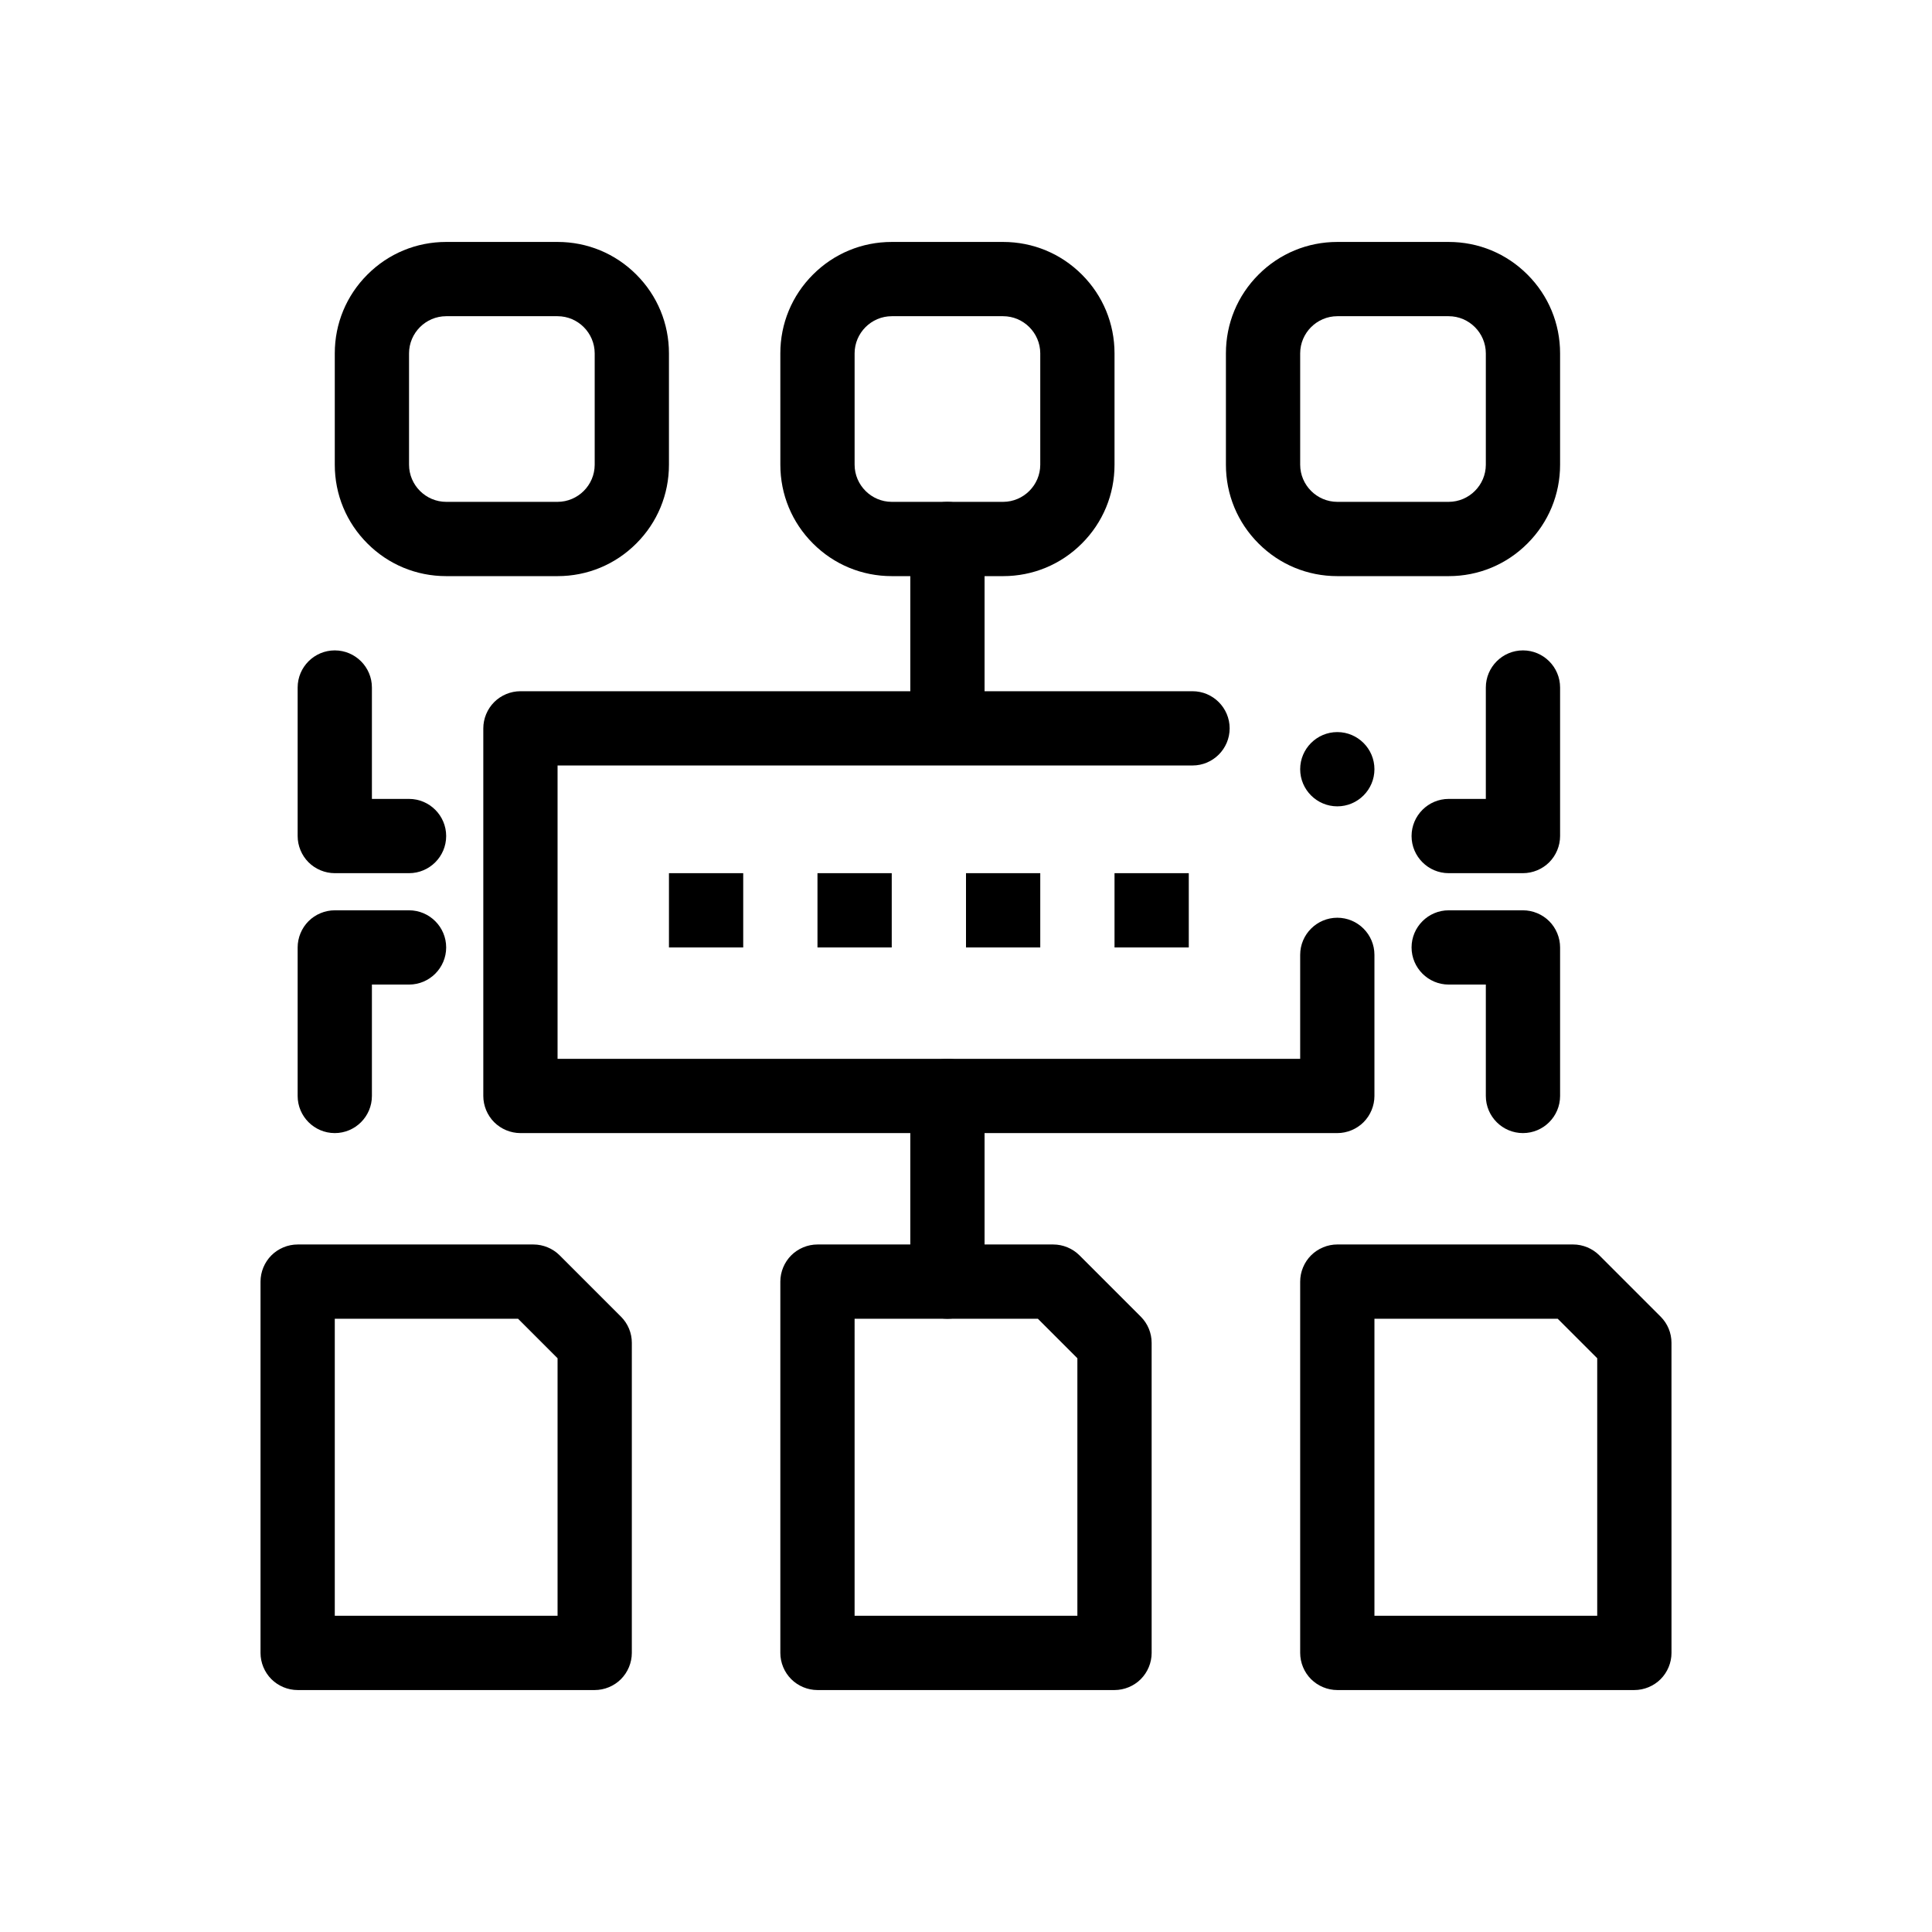 <?xml version="1.0" encoding="UTF-8"?>
<!-- Uploaded to: ICON Repo, www.svgrepo.com, Generator: ICON Repo Mixer Tools -->
<svg fill="#000000" width="800px" height="800px" version="1.1" viewBox="144 144 512 512" xmlns="http://www.w3.org/2000/svg">
 <g>
  <path d="m395.08 345.88c-5.422 0-9.84-4.418-9.84-9.84v-49.199c0-5.422 4.418-9.84 9.84-9.84s9.84 4.418 9.84 9.84v49.199c0 5.422-4.418 9.84-9.84 9.84z"/>
  <path d="m395.08 493.48c-5.422 0-9.84-4.418-9.84-9.84v-49.199c0-5.422 4.418-9.84 9.84-9.84s9.84 4.418 9.84 9.84v49.199c0 5.422-4.418 9.84-9.84 9.84z"/>
  <path d="m498.4 444.28h-216.48c-2.59 0-5.125-1.055-6.957-2.883-1.828-1.828-2.883-4.367-2.883-6.957v-97.418c0-2.59 1.055-5.125 2.883-6.957 1.832-1.832 4.367-2.883 6.957-2.883h178.11c5.422 0 9.84 4.418 9.84 9.84s-4.418 9.84-9.84 9.84l-168.27 0.004v77.734h196.8v-27.551c0-5.422 4.418-9.84 9.84-9.84 5.422 0 9.84 4.418 9.84 9.84v37.391c0 2.59-1.055 5.125-2.883 6.957s-4.367 2.883-6.957 2.883zm0-86.59c-5.422 0-9.84-4.418-9.84-9.84s4.418-9.84 9.84-9.84c5.422 0 9.84 4.418 9.84 9.84s-4.418 9.84-9.84 9.84z"/>
  <path d="m301.6 591.88h-78.719c-2.59 0-5.125-1.055-6.957-2.883-1.832-1.832-2.883-4.367-2.883-6.957v-98.398c0-2.59 1.055-5.125 2.883-6.957 1.832-1.832 4.367-2.883 6.957-2.883h62.484c2.59 0 5.125 1.051 6.957 2.883l5.894 5.894c3.285 3.285 6.231 6.231 10.344 10.344 1.859 1.859 2.883 4.328 2.883 6.957l-0.004 82.16c0 2.59-1.055 5.125-2.883 6.957-1.828 1.832-4.367 2.883-6.957 2.883zm-68.879-19.68h59.039v-68.25l-1.438-1.438c-3.121-3.109-5.746-5.746-9.031-9.031h-48.57z"/>
  <path d="m439.36 591.88h-78.719c-2.59 0-5.125-1.055-6.957-2.883-1.832-1.832-2.887-4.367-2.887-6.957v-98.398c0-2.59 1.055-5.125 2.883-6.957 1.832-1.832 4.367-2.883 6.957-2.883h62.484c2.59 0 5.125 1.051 6.957 2.883 6.336 6.336 9.898 9.891 16.234 16.234 1.859 1.859 2.883 4.328 2.883 6.957l0.004 82.164c0 2.59-1.055 5.125-2.883 6.957-1.832 1.832-4.371 2.883-6.957 2.883zm-68.883-19.68h59.039v-68.25l-10.469-10.469h-48.57z"/>
  <path d="m577.12 591.88h-78.719c-2.59 0-5.125-1.055-6.957-2.883-1.832-1.828-2.883-4.367-2.883-6.957v-98.398c0-2.59 1.051-5.125 2.883-6.957 1.832-1.832 4.371-2.887 6.957-2.887h62.484c2.59 0 5.125 1.051 6.957 2.883 6.336 6.336 9.898 9.891 16.234 16.234 1.859 1.859 2.883 4.328 2.883 6.957l0.004 82.168c0 2.59-1.055 5.125-2.883 6.957-1.832 1.832-4.371 2.883-6.961 2.883zm-68.879-19.68h59.039v-68.25c-3.777-3.777-6.691-6.691-10.473-10.469h-48.566z"/>
  <path d="m291.76 296.68h-29.52c-7.891 0-15.301-3.07-20.871-8.648-5.578-5.57-8.648-12.98-8.648-20.875v-29.52c0-7.883 3.07-15.301 8.648-20.871 5.57-5.578 12.98-8.648 20.871-8.648h29.52c7.891 0 15.301 3.07 20.871 8.648 5.578 5.57 8.648 12.992 8.648 20.871v29.52c0 7.891-3.07 15.301-8.648 20.871-5.57 5.582-12.98 8.652-20.871 8.652zm-29.52-68.883c-5.41 0.012-9.832 4.43-9.84 9.84v29.52c0.012 5.41 4.43 9.832 9.84 9.84h29.52c5.41-0.012 9.832-4.43 9.84-9.84v-29.52c-0.012-5.41-4.43-9.832-9.84-9.84z"/>
  <path d="m409.84 296.68h-29.52c-7.891 0-15.301-3.07-20.871-8.648-5.578-5.57-8.648-12.98-8.648-20.871l-0.004-29.523c0-7.883 3.07-15.301 8.648-20.871 5.57-5.578 12.98-8.648 20.875-8.648h29.52c7.883 0 15.301 3.07 20.871 8.648 5.578 5.57 8.648 12.992 8.648 20.871v29.52c0 7.891-3.07 15.301-8.648 20.871-5.57 5.582-12.992 8.652-20.871 8.652zm-29.52-68.883c-5.41 0.012-9.832 4.43-9.84 9.84v29.52c0.012 5.41 4.43 9.832 9.84 9.84h29.52c5.41-0.012 9.832-4.43 9.84-9.84v-29.52c-0.012-5.41-4.43-9.832-9.84-9.84z"/>
  <path d="m527.92 296.68h-29.52c-7.894 0-15.301-3.07-20.871-8.648-5.578-5.57-8.648-12.98-8.648-20.871v-29.523c0-7.891 3.07-15.301 8.648-20.871 5.57-5.578 12.98-8.648 20.871-8.648h29.52c7.891 0 15.301 3.07 20.871 8.648 5.578 5.57 8.648 12.992 8.648 20.871v29.52c0 7.891-3.07 15.301-8.648 20.871-5.57 5.582-12.977 8.652-20.871 8.652zm-29.52-68.883c-5.41 0.012-9.832 4.43-9.84 9.84v29.52c0.012 5.41 4.43 9.832 9.84 9.84h29.52c5.41-0.012 9.832-4.43 9.84-9.84v-29.52c-0.012-5.41-4.43-9.832-9.84-9.84z"/>
  <path d="m547.6 444.28c-5.434 0-9.84-4.418-9.84-9.84v-29.52h-9.84c-5.422 0-9.84-4.418-9.84-9.84s4.418-9.84 9.84-9.84h19.68c2.59 0 5.125 1.055 6.957 2.883 1.832 1.832 2.883 4.367 2.883 6.957v39.359c0 5.422-4.418 9.84-9.84 9.84z"/>
  <path d="m232.72 444.28c-5.422 0-9.84-4.418-9.84-9.84v-39.359c0-2.59 1.055-5.125 2.883-6.957 1.832-1.832 4.367-2.883 6.957-2.883h19.68 0.02c5.41 0.012 9.82 4.418 9.82 9.84s-4.418 9.84-9.84 9.84h-9.84v29.52c0 5.422-4.41 9.84-9.84 9.84z"/>
  <path d="m547.6 375.4h-19.68c-5.422 0-9.84-4.418-9.84-9.84s4.418-9.84 9.84-9.84h9.84v-29.52c0-5.422 4.418-9.84 9.84-9.84s9.84 4.418 9.84 9.84v39.359c0 2.59-1.055 5.125-2.883 6.957-1.828 1.828-4.367 2.883-6.957 2.883z"/>
  <path d="m252.4 375.4h-19.68c-2.59 0-5.125-1.055-6.957-2.883-1.832-1.832-2.883-4.371-2.883-6.957v-39.359c0-5.422 4.418-9.84 9.84-9.84s9.84 4.418 9.84 9.84v29.52h9.84 0.02c5.41 0.012 9.82 4.418 9.82 9.84s-4.418 9.84-9.84 9.84z"/>
  <path d="m321.28 375.4h19.68v19.68h-19.68z"/>
  <path d="m360.64 375.4h19.68v19.68h-19.68z"/>
  <path d="m400 375.4h19.68v19.68h-19.68z"/>
  <path d="m439.36 375.4h19.68v19.68h-19.68z"/>
 </g>
</svg>